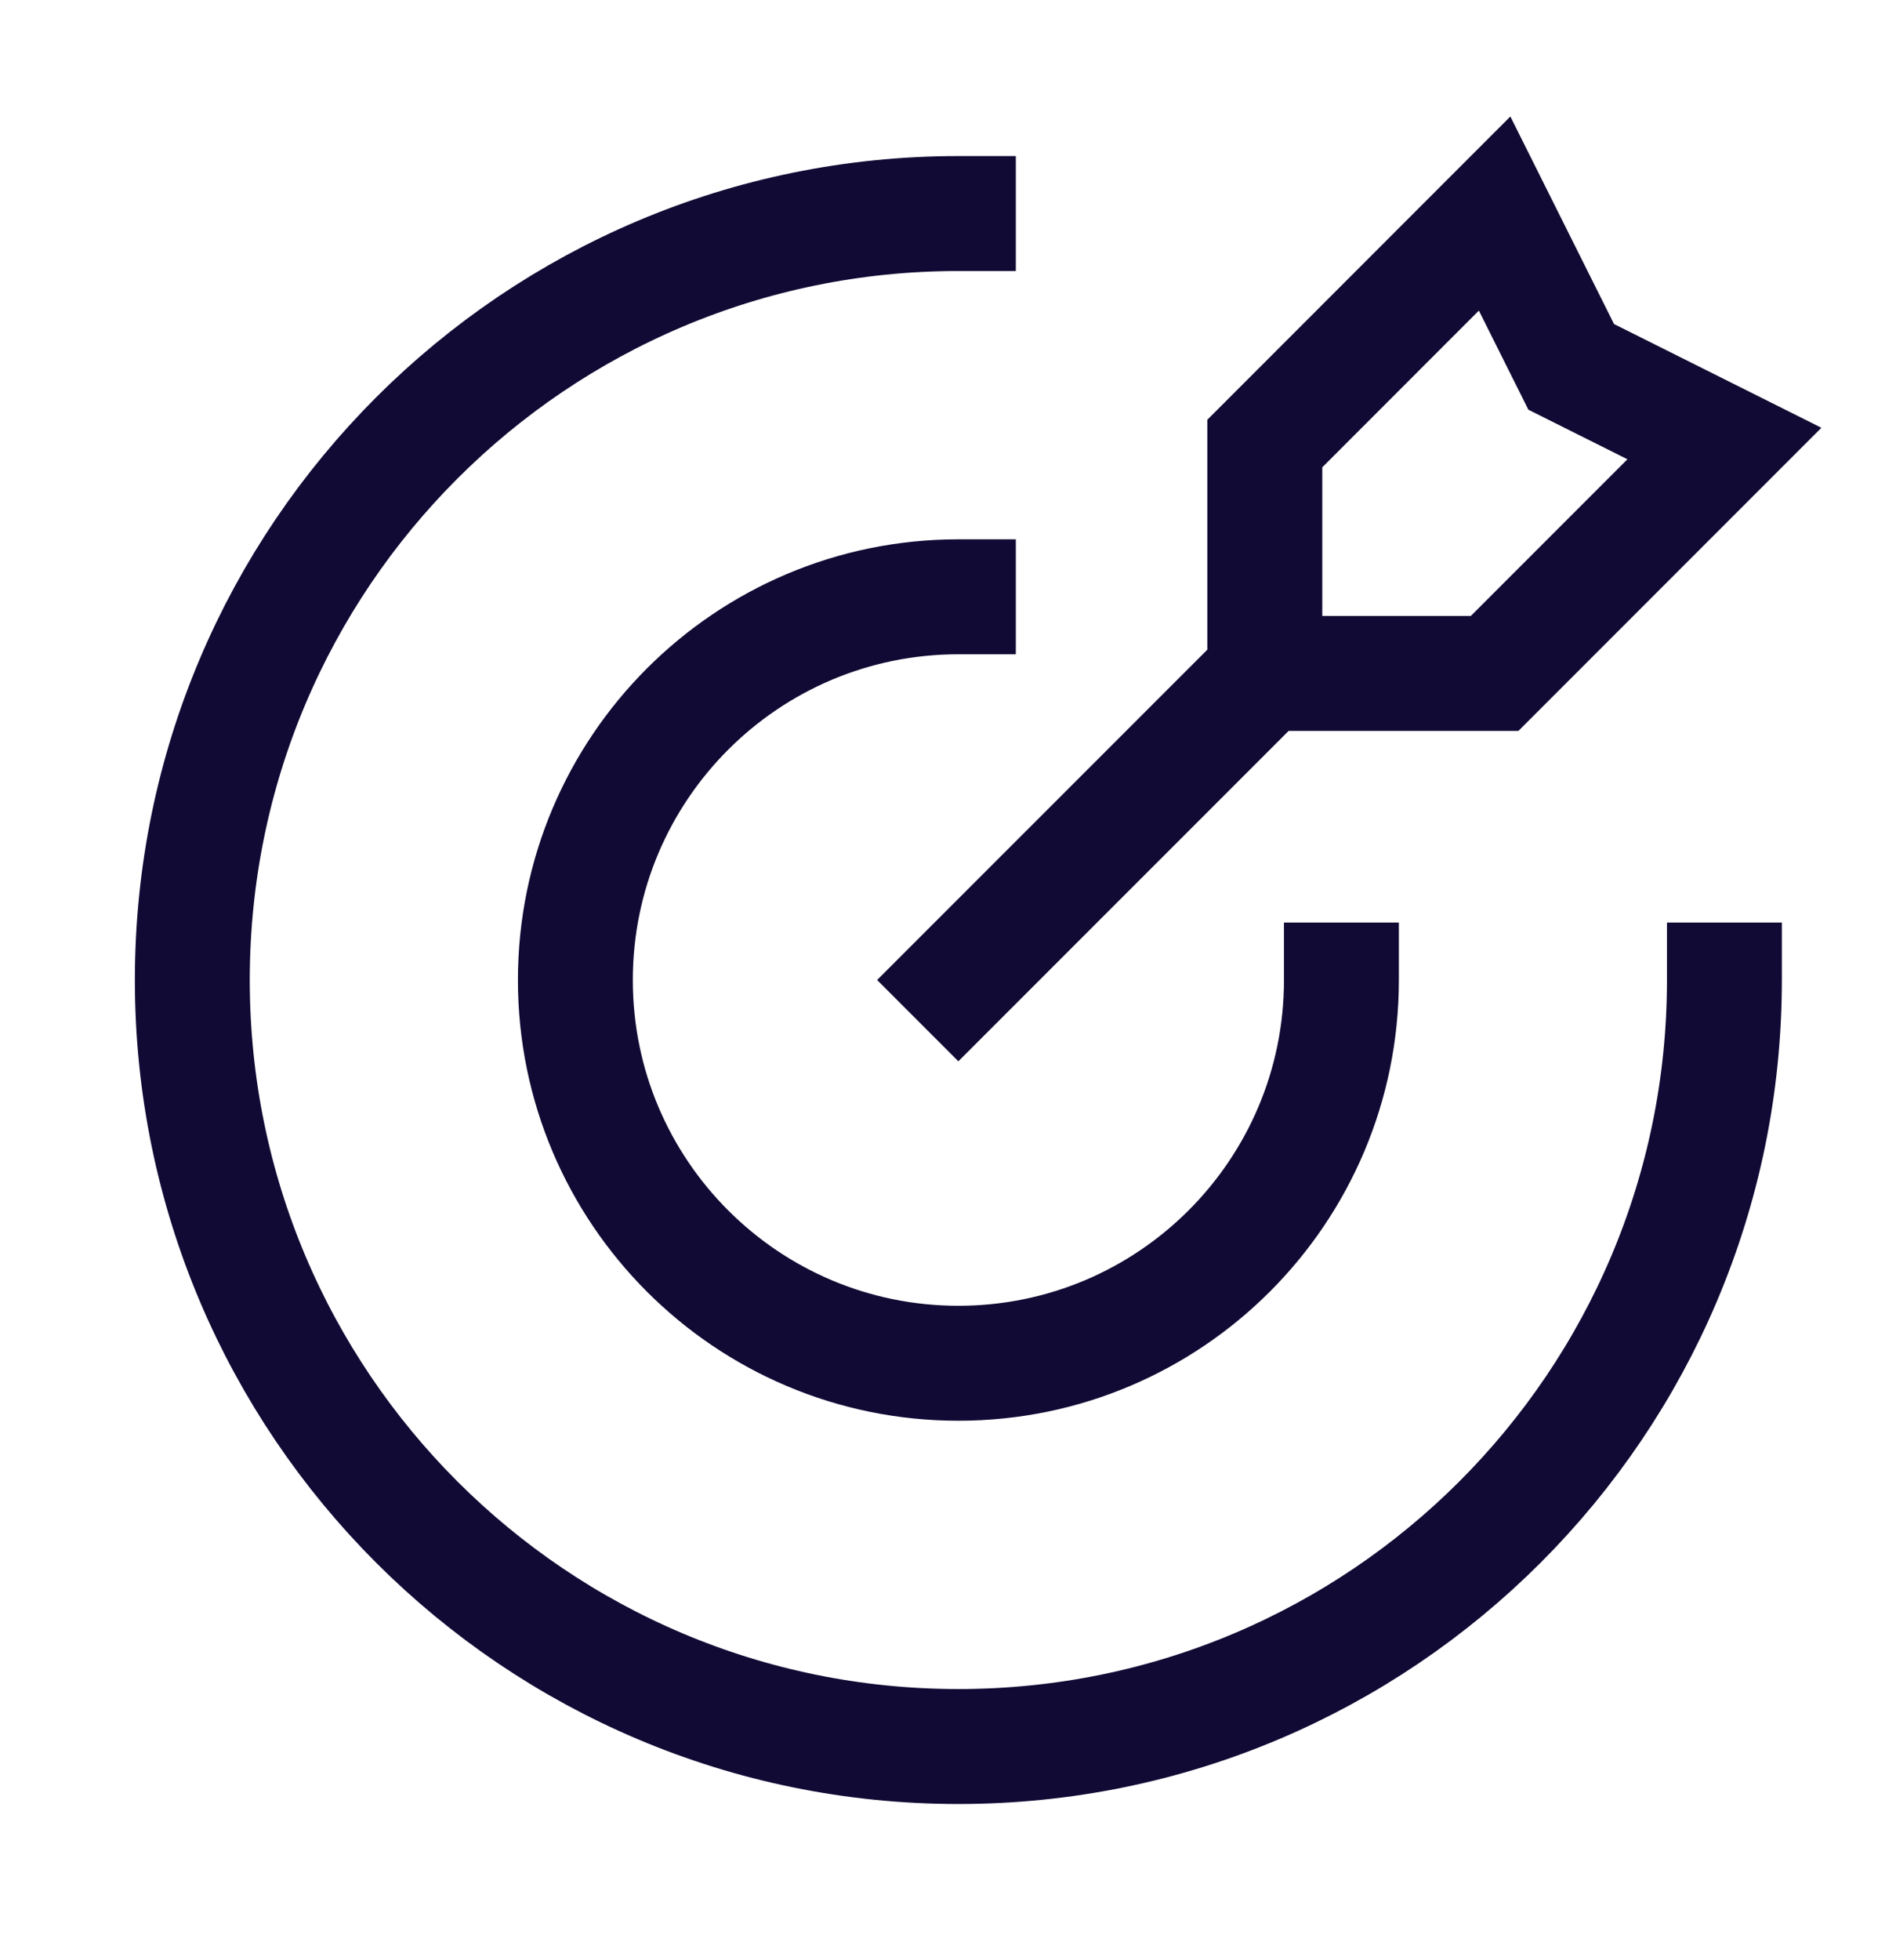<svg width="30" height="31" viewBox="0 0 30 31" fill="none" xmlns="http://www.w3.org/2000/svg">
<path d="M27.285 15.499C27.285 22.193 21.858 27.62 15.164 27.62C8.47 27.62 3.043 22.193 3.043 15.499C3.043 8.804 8.47 3.377 15.164 3.377M21.225 15.499C21.225 18.846 18.511 21.559 15.164 21.559C11.817 21.559 9.104 18.846 9.104 15.499C9.104 12.152 11.817 9.438 15.164 9.438M20.013 10.65V7.014L23.649 3.377L24.861 5.802L27.285 7.014L23.649 10.65H20.013ZM20.013 10.65L15.164 15.498" stroke="#110A34" stroke-width="1.818" stroke-linecap="square"/>
</svg>
